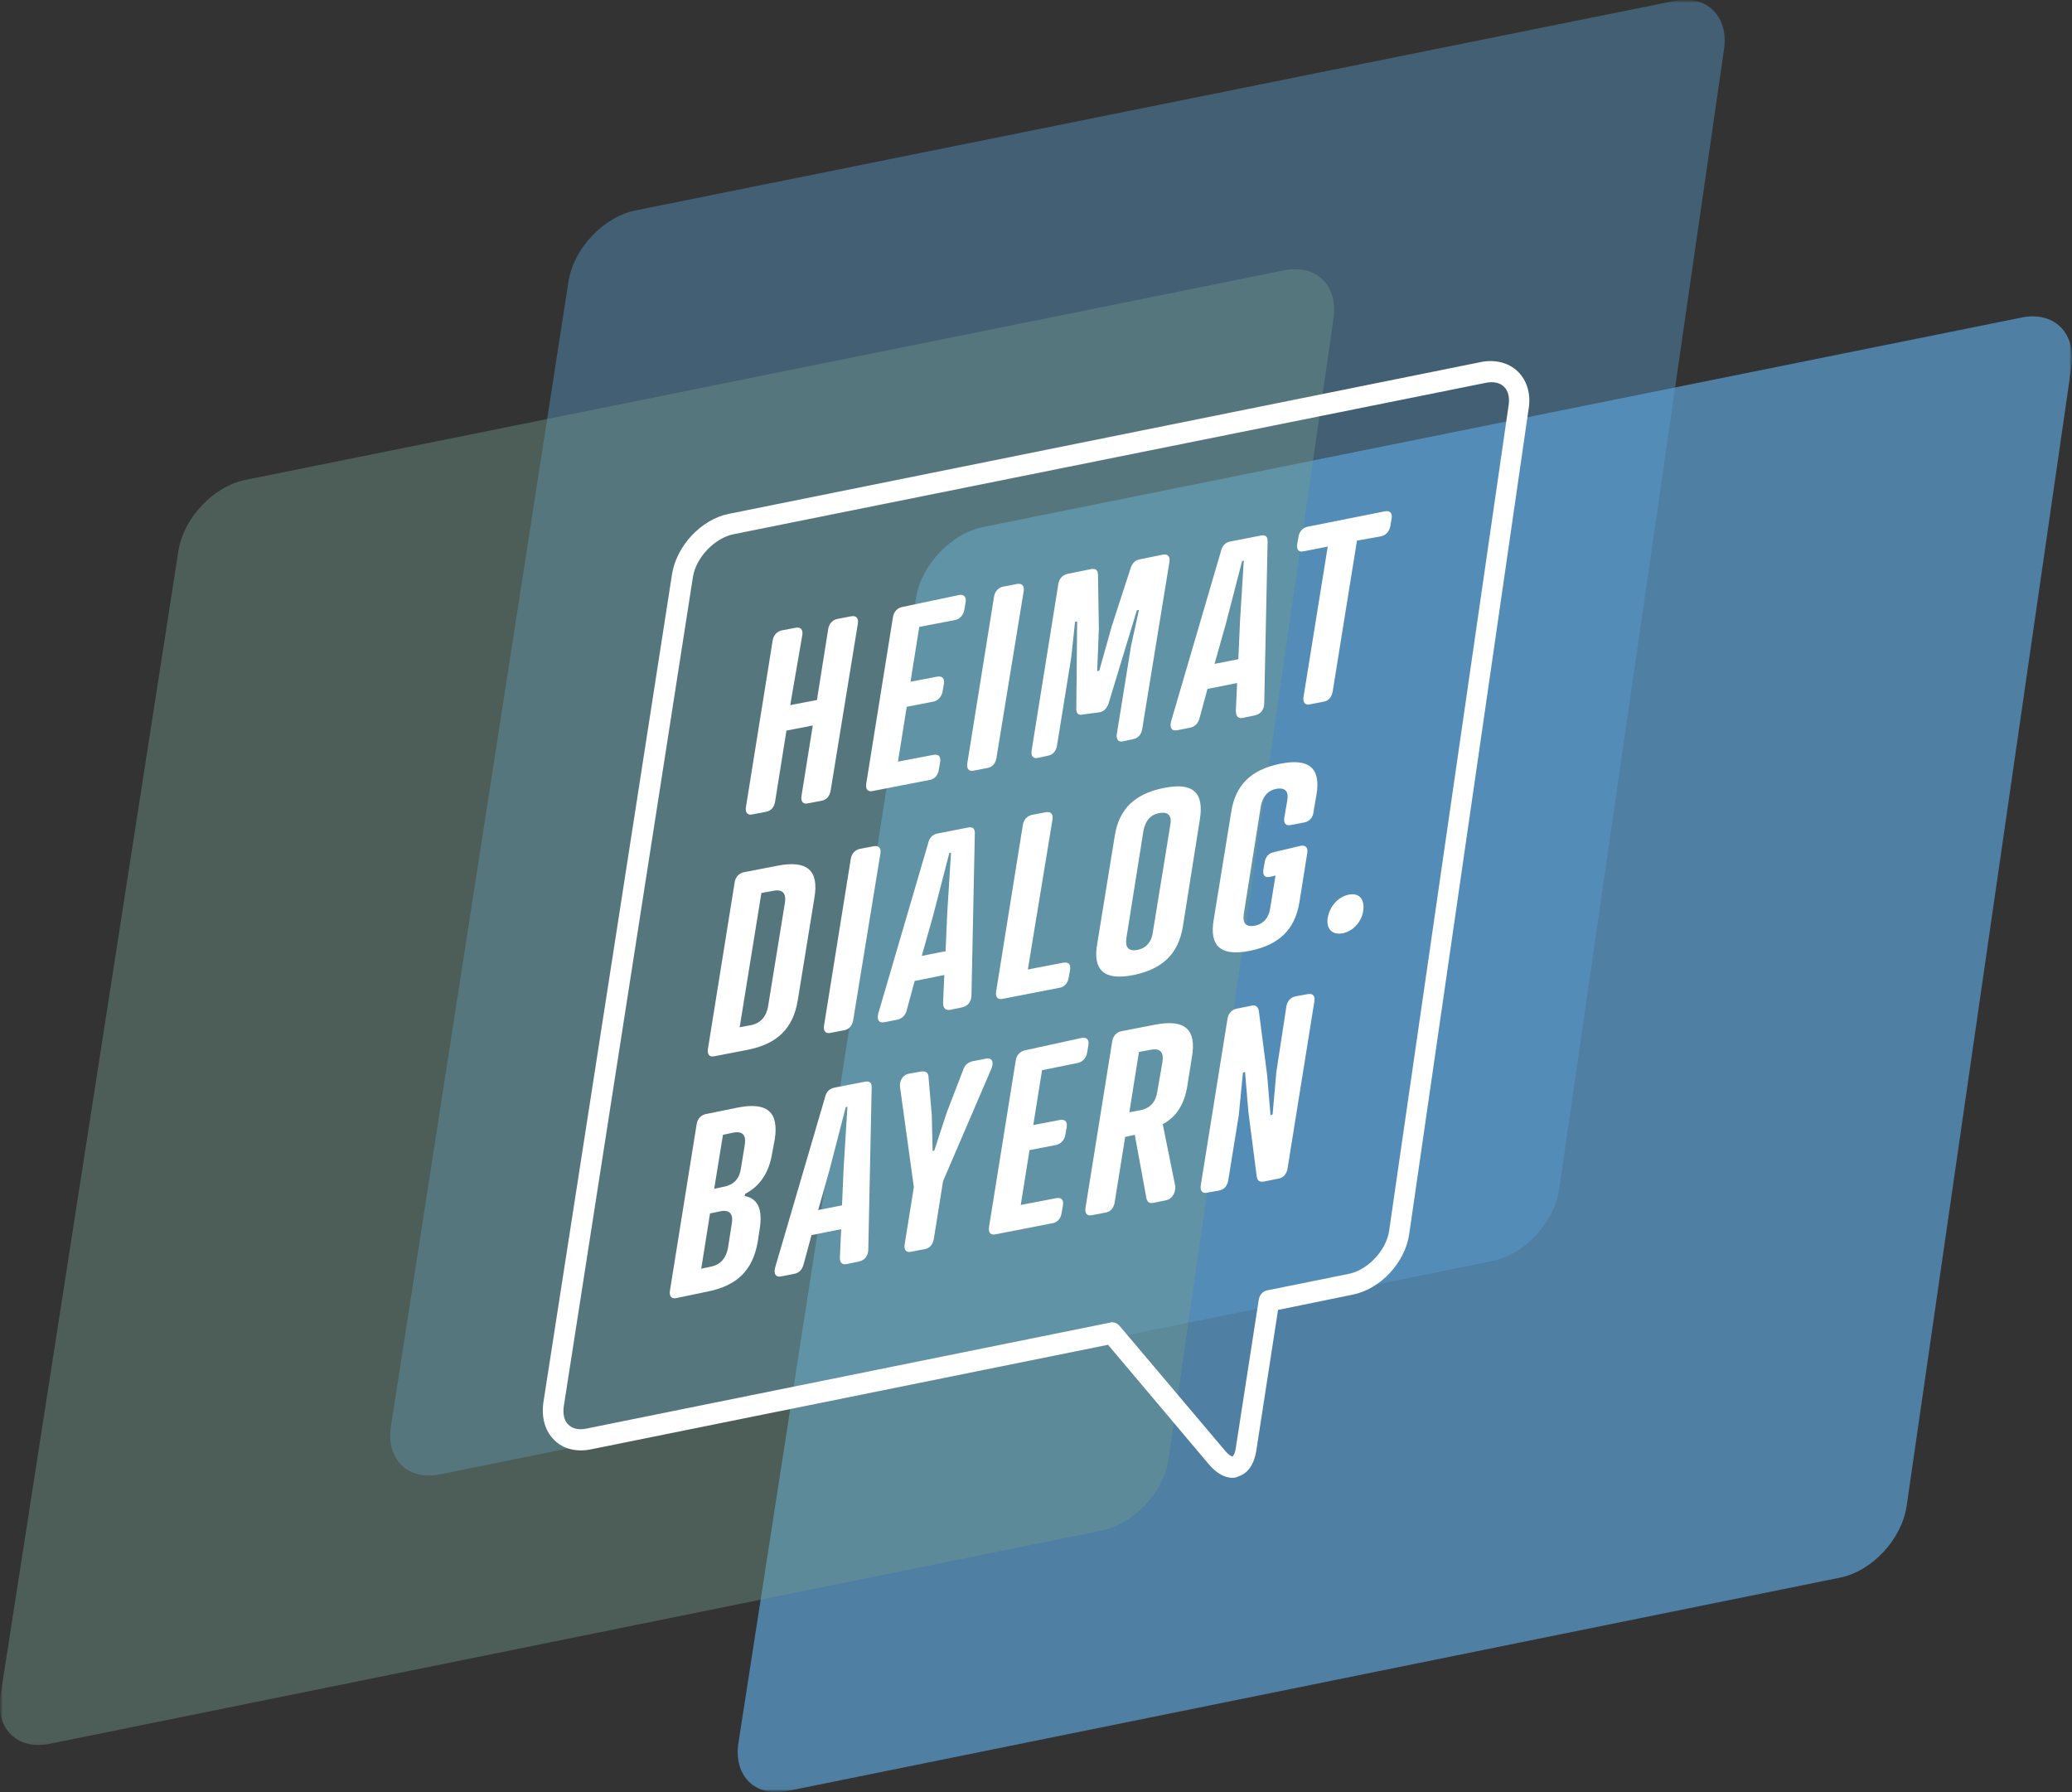 <svg width="392" height="339" viewBox="0 0 392 339" fill="none" xmlns="http://www.w3.org/2000/svg">
<rect x="0" y="0" width="392" height="339" fill="#333333" stroke="none"/>
<mask id="mask0_52_2042" style="mask-type:luminance" maskUnits="userSpaceOnUse" x="0" y="0" width="392" height="339">
<path d="M392 0H0V338.984H392V0Z" fill="white"/>
</mask>
<g mask="url(#mask0_52_2042)">
<mask id="mask1_52_2042" style="mask-type:luminance" maskUnits="userSpaceOnUse" x="0" y="0" width="392" height="339">
<path d="M392 0H0V338.984H392V0Z" fill="white"/>
</mask>
<g mask="url(#mask1_52_2042)">
<g opacity="0.4">
<mask id="mask2_52_2042" style="mask-type:luminance" maskUnits="userSpaceOnUse" x="66" y="-7" width="268" height="287">
<path d="M333.449 -6.432H66.769V279.887H333.449V-6.432Z" fill="white"/>
</mask>
<g mask="url(#mask2_52_2042)">
<path d="M316.855 0.161L120.263 39.8C114.179 41.006 108.489 47.036 107.541 53.308L73.959 269.836C73.011 276.028 77.12 280.128 83.204 278.922L282.325 238.559C288.41 237.353 294.02 231.323 294.968 225.051L326.179 9.246C327.049 3.055 322.861 -1.045 316.855 0.161Z" fill="#5BA1D5"/>
</g>
</g>
</g>
<mask id="mask3_52_2042" style="mask-type:luminance" maskUnits="userSpaceOnUse" x="0" y="0" width="392" height="339">
<path d="M392 0H0V338.984H392V0Z" fill="white"/>
</mask>
<g mask="url(#mask3_52_2042)">
<g opacity="0.69">
<mask id="mask4_52_2042" style="mask-type:luminance" maskUnits="userSpaceOnUse" x="132" y="53" width="268" height="287">
<path d="M399.032 53.388H132.352V339.708H399.032V53.388Z" fill="white"/>
</mask>
<g mask="url(#mask4_52_2042)">
<path d="M382.518 60.062L186.004 99.701C179.92 100.907 174.231 106.938 173.283 113.209L139.701 329.738C138.753 335.929 142.862 340.029 148.946 338.823L348.067 298.46C354.151 297.254 359.761 291.224 360.71 284.952L391.921 69.148C392.711 62.876 388.523 58.856 382.518 60.062Z" fill="#5BA1D5"/>
</g>
</g>
</g>
<mask id="mask5_52_2042" style="mask-type:luminance" maskUnits="userSpaceOnUse" x="0" y="0" width="392" height="339">
<path d="M392 0H0V338.984H392V0Z" fill="white"/>
</mask>
<g mask="url(#mask5_52_2042)">
<g opacity="0.4">
<mask id="mask6_52_2042" style="mask-type:luminance" maskUnits="userSpaceOnUse" x="-8" y="44" width="268" height="287">
<path d="M259.569 44.544H-7.111V330.863H259.569V44.544Z" fill="white"/>
</mask>
<g mask="url(#mask6_52_2042)">
<path d="M242.975 51.137L46.462 90.776C40.377 91.983 34.688 98.013 33.74 104.284L0.079 320.813C-0.869 327.004 3.24 331.105 9.324 329.898L208.445 289.536C214.529 288.33 220.139 282.299 221.088 276.028L252.299 60.223C253.168 53.951 248.98 49.931 242.975 51.137Z" fill="#739B8C"/>
</g>
</g>
</g>
<mask id="mask7_52_2042" style="mask-type:luminance" maskUnits="userSpaceOnUse" x="0" y="0" width="392" height="339">
<path d="M392 0H0V338.984H392V0Z" fill="white"/>
</mask>
<g mask="url(#mask7_52_2042)">
<path d="M133.775 244.348C139.543 243.223 142.387 240.248 143.336 235.021L143.731 232.448C144.284 228.911 143.494 226.74 140.886 226.257L140.965 225.855C143.889 224.328 145.548 221.674 146.101 218.056L146.575 215.563C147.365 210.418 145.232 208.407 139.543 209.533L133.617 210.739C132.668 210.9 131.957 211.624 131.799 212.669L126.742 244.187C126.584 245.233 127.058 245.795 128.006 245.554L133.775 244.348ZM132.668 240.006L134.328 229.554L136.224 229.152C138.2 228.75 138.753 229.795 138.437 231.564L137.725 236.067C137.409 237.835 136.461 239.202 134.565 239.604L132.668 240.006ZM135.118 224.89L136.777 214.679L138.674 214.277C140.649 213.875 141.202 214.92 140.886 216.689L140.175 221.031C139.938 222.8 138.99 224.086 137.014 224.488L135.118 224.89ZM160.245 239.122L162.537 238.639C163.643 238.398 164.275 237.514 164.275 236.308L164.907 205.915C164.986 204.789 164.512 204.468 163.643 204.628L157.875 205.754C157.005 205.915 156.294 206.478 156.057 207.684L146.654 239.765C146.338 240.971 146.733 241.695 147.84 241.454L150.289 240.971C151.079 240.81 151.711 240.328 152.027 239.202L153.529 233.654L159.139 232.529L158.902 237.755C158.823 239.041 159.455 239.283 160.245 239.122ZM156.926 221.353L160.008 209.453L160.324 209.372L159.613 220.79L159.297 228.026L154.793 228.911L156.926 221.353ZM172.019 203.101C170.675 203.342 170.122 204.628 170.28 205.674L172.888 224.569L171.149 235.423C170.991 236.469 171.465 237.031 172.414 236.79L174.942 236.308C175.89 236.147 176.522 235.423 176.68 234.298L178.419 223.443L187.506 202.297C188.059 201.091 187.822 199.965 186.479 200.287L183.95 200.769C183.318 200.93 182.607 201.332 182.291 202.216L179.13 210.418L176.76 217.654L176.443 217.734L176.285 210.98L175.653 203.583C175.574 202.779 174.942 202.618 174.31 202.699L172.019 203.101ZM193.985 198.679C193.037 198.839 192.326 199.563 192.168 200.608L187.111 232.127C186.953 233.172 187.427 233.735 188.375 233.494L199.121 231.403C200.069 231.242 200.701 230.519 200.859 229.393L201.097 228.026C201.255 226.981 200.859 226.498 199.832 226.659L193.116 227.946L194.775 217.574L199.753 216.609C200.701 216.448 201.413 215.644 201.571 214.599L201.808 213.232C201.966 212.186 201.492 211.704 200.543 211.865L195.486 212.83L197.146 202.458L203.862 201.091C204.81 200.93 205.521 200.126 205.679 199.081L205.917 197.714C206.075 196.668 205.6 196.186 204.652 196.347L193.985 198.679ZM224.643 205.352L225.513 199.885C226.382 194.739 224.169 192.729 218.48 193.854L212.238 195.06C211.29 195.221 210.578 195.945 210.42 196.99L205.363 228.509C205.205 229.554 205.679 230.117 206.628 229.875L209.156 229.393C210.104 229.232 210.737 228.509 210.895 227.383L212.87 215.081L214.687 214.679L216.9 226.74C217.058 227.383 217.453 227.704 218.243 227.544L220.614 227.061C222.036 226.74 222.431 225.212 222.352 224.408L219.981 212.669C222.668 211.222 224.09 208.81 224.643 205.352ZM213.66 210.418L215.478 199L217.69 198.598C219.665 198.196 220.218 199.241 219.902 201.01L218.954 206.478C218.717 208.247 217.769 209.614 215.794 210.016L213.66 210.418ZM241.474 202.779L240.763 210.82L240.368 210.98L239.736 203.422L238.155 191.201C237.997 190.558 237.681 190.075 236.812 190.236L234.046 190.799C233.098 190.96 232.387 191.683 232.229 192.729L227.172 224.247C227.014 225.292 227.488 225.855 228.436 225.614L230.649 225.212C231.597 225.051 232.229 224.328 232.387 223.202L234.362 210.98L235.153 202.94L235.548 202.779L236.18 210.337L237.76 222.559C237.839 223.202 238.155 223.684 239.103 223.523L241.869 222.961C242.817 222.8 243.449 222.076 243.607 220.951L248.664 189.432C248.822 188.387 248.427 187.904 247.4 188.065L245.188 188.467C244.239 188.628 243.528 189.352 243.37 190.397L241.474 202.779Z" fill="white"/>
</g>
<mask id="mask8_52_2042" style="mask-type:luminance" maskUnits="userSpaceOnUse" x="0" y="0" width="392" height="339">
<path d="M392 0H0V338.984H392V0Z" fill="white"/>
</mask>
<g mask="url(#mask8_52_2042)">
<path d="M141.439 198.599C147.128 197.473 150.052 194.498 150.921 189.272L154.082 169.814C154.951 164.668 152.739 162.658 147.049 163.784L140.807 164.99C139.859 165.15 139.148 165.874 138.99 166.919L133.933 198.438C133.775 199.483 134.249 200.046 135.197 199.805L141.439 198.599ZM139.938 194.337L144.047 168.929L146.259 168.527C148.235 168.125 148.788 169.171 148.472 170.94L145.311 190.397C144.995 192.166 144.047 193.533 142.071 193.935L139.938 194.337ZM166.566 161.452C166.724 160.407 166.25 159.924 165.302 160.085L162.774 160.567C161.825 160.728 161.114 161.452 160.956 162.497L155.899 194.016C155.741 195.061 156.215 195.624 157.163 195.382L159.692 194.9C160.64 194.739 161.272 194.016 161.43 192.89L166.566 161.452ZM179.762 191.041L182.054 190.558C183.16 190.317 183.792 189.433 183.792 188.226L184.424 157.834C184.503 156.708 184.029 156.386 183.16 156.547L177.392 157.673C176.522 157.834 175.811 158.397 175.574 159.603L166.171 191.684C165.855 192.89 166.25 193.614 167.357 193.372L169.806 192.89C170.517 192.729 171.228 192.247 171.544 191.121L173.046 185.573L178.656 184.447L178.419 189.674C178.419 190.88 178.972 191.121 179.762 191.041ZM176.522 173.271L179.604 161.371L179.92 161.291L179.209 172.708L178.893 179.945L174.389 180.829L176.522 173.271ZM199.121 155.02C199.279 153.974 198.805 153.492 197.857 153.653L195.328 154.135C194.38 154.296 193.669 155.02 193.511 156.065L188.454 187.583C188.296 188.629 188.77 189.191 189.718 188.95L200.464 186.86C201.413 186.699 202.045 185.975 202.203 184.85L202.44 183.483C202.598 182.437 202.203 181.955 201.176 182.116L194.459 183.402L199.121 155.02ZM219.349 153.813C221.167 153.492 221.72 154.457 221.404 156.065L218.085 176.487C217.848 178.096 216.9 179.382 215.161 179.704C213.344 180.025 212.87 179.06 213.107 177.452L216.347 157.03C216.742 155.341 217.532 154.135 219.349 153.813ZM220.139 149.07C214.608 150.195 211.685 153.09 210.895 158.155L207.576 178.578C206.707 183.563 208.919 185.573 214.45 184.447C219.981 183.322 222.905 180.427 223.774 175.362L227.014 154.939C227.804 149.874 225.671 147.944 220.139 149.07ZM241 161.211C240.052 161.371 239.419 162.095 239.261 163.14L239.024 164.507C238.866 165.553 239.261 166.115 240.289 165.874L241.316 165.633L240.289 171.904C240.052 173.513 239.103 174.799 237.365 175.121C235.548 175.442 235.074 174.477 235.311 172.869L238.55 152.447C238.866 150.839 239.736 149.552 241.474 149.23C243.291 148.909 243.844 149.874 243.528 151.482L242.975 154.698C242.817 155.743 243.291 156.306 244.239 156.065L246.768 155.582C247.716 155.422 248.427 154.618 248.506 153.572L249.059 150.356C249.929 145.371 247.716 143.361 242.185 144.487C236.654 145.612 233.73 148.507 232.94 153.572L229.621 173.995C228.752 178.98 230.965 180.99 236.496 179.864C242.027 178.739 244.951 175.844 245.82 170.779L247.321 161.371C247.479 160.326 247.005 159.844 246.057 160.005L241 161.211ZM251.193 173.593C250.877 175.683 251.983 176.889 253.958 176.568C256.013 176.166 257.593 174.397 257.909 172.306C258.225 170.055 257.119 168.849 255.144 169.251C253.168 169.653 251.588 171.422 251.193 173.593Z" fill="white"/>
</g>
<mask id="mask9_52_2042" style="mask-type:luminance" maskUnits="userSpaceOnUse" x="0" y="0" width="392" height="339">
<path d="M392 0H0V338.984H392V0Z" fill="white"/>
</mask>
<g mask="url(#mask9_52_2042)">
<path d="M151.79 120.124C151.948 119.078 151.474 118.596 150.526 118.757L147.998 119.239C147.049 119.4 146.338 120.124 146.18 121.169L141.123 152.687C140.965 153.733 141.439 154.296 142.387 154.054L144.916 153.572C145.864 153.411 146.496 152.687 146.654 151.562L148.788 138.215L153.766 137.25L151.632 150.597C151.474 151.642 151.948 152.205 152.897 151.964L155.425 151.481C156.373 151.321 157.005 150.597 157.163 149.471L162.3 117.953C162.458 116.908 161.983 116.425 161.035 116.586L158.507 117.068C157.559 117.229 156.847 117.953 156.689 118.998L154.556 132.426L149.499 133.39L151.79 120.124ZM170.754 114.817C169.806 114.978 169.095 115.702 168.937 116.747L163.88 148.265C163.722 149.31 164.196 149.873 165.144 149.632L175.89 147.542C176.839 147.381 177.471 146.657 177.629 145.531L177.866 144.165C178.024 143.119 177.629 142.637 176.601 142.798L169.885 144.084L171.544 133.712L176.522 132.747C177.471 132.586 178.182 131.782 178.34 130.737L178.577 129.37C178.735 128.325 178.261 127.843 177.313 128.003L172.256 128.968L173.915 118.596L180.631 117.31C181.58 117.149 182.291 116.345 182.449 115.299L182.686 113.933C182.844 112.887 182.37 112.405 181.421 112.566L170.754 114.817ZM193.669 111.842C193.827 110.797 193.353 110.314 192.405 110.475L189.876 110.958C188.928 111.118 188.217 111.842 188.059 112.887L183.002 144.406C182.844 145.451 183.318 146.014 184.266 145.773L186.795 145.29C187.743 145.129 188.375 144.406 188.533 143.28L193.669 111.842ZM207.971 134.757C208.919 134.596 209.393 133.953 209.709 133.149L215.082 115.46L215.478 115.38L213.976 122.214L211.29 138.858C211.132 139.903 211.606 140.466 212.554 140.225L214.371 139.823C215.319 139.662 215.952 138.938 216.11 137.813L221.246 106.294C221.404 105.249 220.93 104.767 219.981 104.927L215.636 105.812C214.687 105.973 214.134 106.616 213.818 107.741L210.341 118.435L207.971 126.878L207.576 126.958L207.892 118.918L207.734 108.948C207.734 107.902 207.418 107.5 206.391 107.661L202.045 108.546C201.097 108.706 200.385 109.43 200.227 110.475L195.17 141.994C195.012 143.039 195.486 143.602 196.435 143.361L198.252 142.959C199.2 142.798 199.832 142.074 199.99 140.948L202.677 124.305L203.388 117.631L203.783 117.551L203.625 134.194C203.625 134.918 204.02 135.401 204.889 135.159L207.971 134.757ZM235.153 135.803L237.444 135.32C238.55 135.079 239.182 134.194 239.182 132.988L239.815 102.596C239.894 101.47 239.419 101.148 238.55 101.309L232.782 102.435C231.913 102.596 231.202 103.158 230.965 104.365L221.562 136.446C221.246 137.652 221.641 138.375 222.747 138.134L225.197 137.652C225.908 137.491 226.619 137.009 226.935 135.883L228.436 130.335L234.046 129.209L233.809 134.436C233.809 135.722 234.441 135.963 235.153 135.803ZM231.913 118.033L234.995 106.133L235.311 106.053L234.599 117.47L234.283 124.707L229.779 125.591L231.913 118.033ZM261.228 101.47C262.176 101.309 262.887 100.505 263.045 99.46L263.282 98.093C263.44 97.048 262.966 96.565 262.018 96.726L247.479 99.621C246.531 99.781 245.82 100.505 245.662 101.55L245.425 102.917C245.267 103.962 245.662 104.525 246.689 104.284L251.193 103.4L246.61 131.863C246.452 132.908 246.926 133.471 247.874 133.23L250.403 132.747C251.351 132.586 251.983 131.863 252.141 130.737L256.724 102.274L261.228 101.47Z" fill="white"/>
</g>
<mask id="mask10_52_2042" style="mask-type:luminance" maskUnits="userSpaceOnUse" x="0" y="0" width="392" height="339">
<path d="M392 0H0V338.984H392V0Z" fill="white"/>
</mask>
<g mask="url(#mask10_52_2042)">
<path d="M210.341 250.137C210.895 250.137 211.448 250.379 211.843 250.861L231.755 274.419C232.545 275.384 233.098 275.545 233.177 275.545C233.256 275.465 233.651 275.063 233.809 273.857L238.155 245.796C238.313 244.991 238.866 244.268 239.736 244.107L255.223 240.971C258.778 240.248 262.255 236.549 262.808 232.85L285.407 76.706C285.644 75.178 285.328 73.891 284.538 73.168C283.748 72.364 282.483 72.122 280.982 72.444L138.753 101.068C135.197 101.792 131.641 105.49 131.088 109.189L106.672 265.977C106.435 267.505 106.751 268.791 107.541 269.515C108.331 270.319 109.596 270.56 111.018 270.238L209.946 250.218C210.104 250.137 210.262 250.137 210.341 250.137ZM233.177 279.565C232.071 279.565 230.491 279.083 228.752 277.073L209.63 254.399L111.808 274.178C109.043 274.741 106.514 274.098 104.855 272.409C103.116 270.721 102.405 268.148 102.8 265.334L127.137 108.626C128.006 103.239 132.668 98.254 137.883 97.209L280.113 68.504C282.799 67.941 285.407 68.585 287.145 70.273C288.884 71.962 289.674 74.535 289.2 77.349L266.601 233.494C265.811 238.881 261.149 243.866 255.934 244.911L241.79 247.806L237.681 274.419C237.128 277.957 235.311 279.002 234.204 279.324C233.967 279.485 233.572 279.565 233.177 279.565Z" fill="white"/>
</g>
</g>
</svg>
